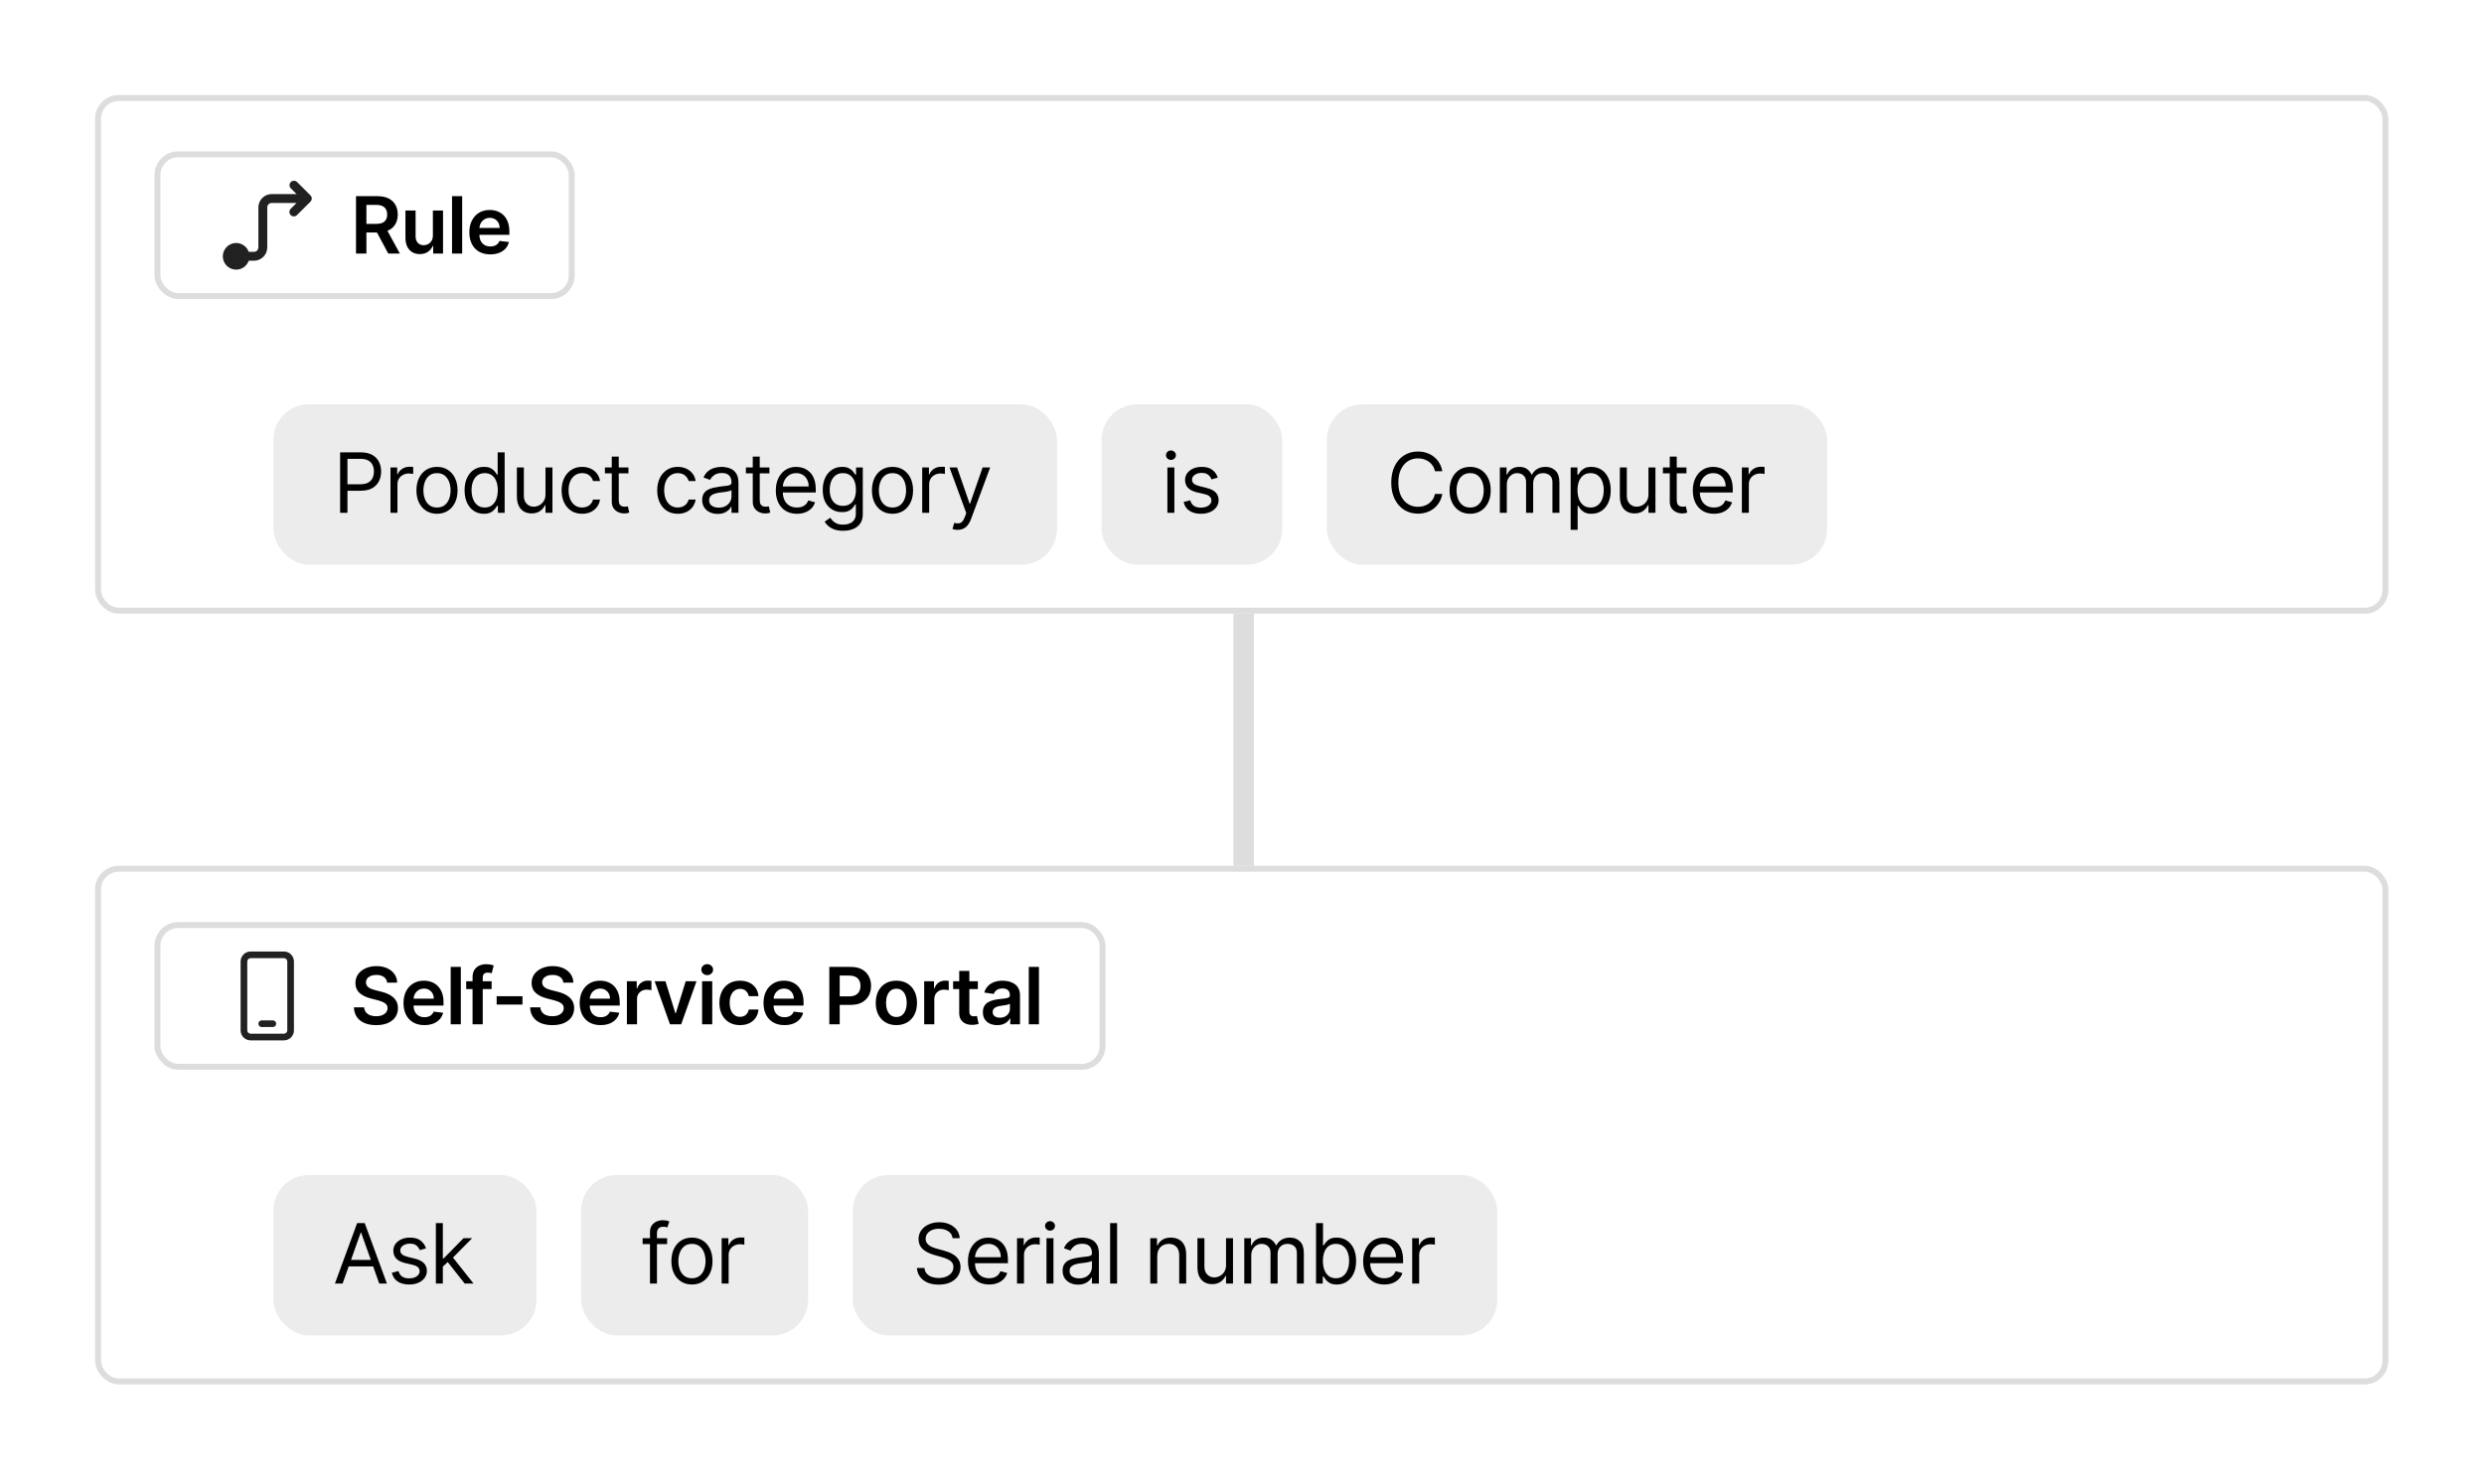 <svg width="482" height="288" viewBox="0 0 482 288" fill="none" xmlns="http://www.w3.org/2000/svg">
<path d="M241.321 47.794V255.216" stroke="#DDDDDD" stroke-width="3.989"/>
<g filter="url(#filter0_d_1702_16835)">
<g clip-path="url(#clip0_1702_16835)">
<rect x="18.45" y="162.283" width="445" height="100.659" rx="4.593" fill="white"/>
<rect x="30.556" y="173.79" width="183.378" height="27.506" rx="4.019" fill="white" fill-opacity="0.1"/>
<rect x="30.556" y="173.79" width="183.378" height="27.506" rx="4.019" stroke="#DDDDDD" stroke-width="1.148"/>
<path d="M55.096 178.919C55.611 178.919 56.104 179.123 56.468 179.487C56.832 179.851 57.036 180.345 57.036 180.859V194.227C57.036 194.741 56.832 195.235 56.468 195.599C56.104 195.963 55.611 196.167 55.096 196.167H48.628C48.113 196.167 47.62 195.963 47.256 195.599C46.892 195.235 46.688 194.741 46.688 194.227V180.859C46.688 180.345 46.892 179.851 47.256 179.487C47.62 179.123 48.113 178.919 48.628 178.919H55.096ZM55.096 180.213H48.628C48.456 180.213 48.292 180.281 48.171 180.402C48.049 180.523 47.981 180.688 47.981 180.859V194.227C47.981 194.584 48.271 194.873 48.628 194.873H55.096C55.267 194.873 55.432 194.805 55.553 194.684C55.675 194.563 55.743 194.398 55.743 194.227V180.859C55.743 180.688 55.675 180.523 55.553 180.402C55.432 180.281 55.267 180.213 55.096 180.213ZM52.939 192.286C53.111 192.286 53.275 192.354 53.397 192.475C53.518 192.596 53.587 192.761 53.587 192.932C53.587 193.104 53.519 193.268 53.398 193.39C53.277 193.511 53.112 193.58 52.941 193.58L50.785 193.583C50.613 193.584 50.449 193.516 50.327 193.394C50.206 193.273 50.137 193.109 50.137 192.937C50.137 192.766 50.205 192.601 50.326 192.48C50.447 192.358 50.611 192.29 50.783 192.29L52.939 192.286Z" fill="#212121"/>
<path d="M75.125 184.97C75.075 184.495 74.861 184.126 74.484 183.861C74.111 183.597 73.625 183.464 73.027 183.464C72.606 183.464 72.246 183.528 71.945 183.655C71.644 183.781 71.414 183.954 71.255 184.171C71.095 184.388 71.013 184.637 71.01 184.916C71.01 185.148 71.062 185.349 71.168 185.519C71.276 185.69 71.423 185.835 71.608 185.954C71.793 186.07 71.998 186.168 72.222 186.248C72.447 186.327 72.674 186.395 72.902 186.449L73.946 186.71C74.366 186.808 74.77 186.94 75.158 187.107C75.549 187.273 75.899 187.484 76.207 187.737C76.519 187.991 76.765 188.297 76.947 188.656C77.128 189.015 77.219 189.435 77.219 189.917C77.219 190.57 77.052 191.144 76.718 191.641C76.385 192.134 75.903 192.52 75.272 192.799C74.645 193.074 73.886 193.212 72.994 193.212C72.128 193.212 71.376 193.078 70.738 192.81C70.104 192.541 69.607 192.15 69.249 191.635C68.893 191.121 68.701 190.494 68.672 189.754H70.656C70.686 190.142 70.805 190.465 71.015 190.722C71.226 190.979 71.499 191.171 71.836 191.298C72.177 191.425 72.558 191.489 72.978 191.489C73.416 191.489 73.801 191.423 74.13 191.293C74.464 191.159 74.725 190.974 74.913 190.738C75.102 190.499 75.198 190.22 75.201 189.901C75.198 189.611 75.113 189.372 74.946 189.183C74.779 188.991 74.546 188.832 74.245 188.705C73.948 188.575 73.6 188.459 73.201 188.357L71.934 188.031C71.017 187.795 70.292 187.438 69.76 186.96C69.23 186.478 68.966 185.838 68.966 185.041C68.966 184.385 69.143 183.81 69.499 183.317C69.857 182.825 70.345 182.442 70.961 182.17C71.577 181.895 72.275 181.757 73.054 181.757C73.844 181.757 74.536 181.895 75.131 182.17C75.729 182.442 76.198 182.821 76.539 183.307C76.88 183.789 77.055 184.343 77.066 184.97H75.125ZM82.351 193.207C81.514 193.207 80.791 193.033 80.182 192.685C79.576 192.333 79.111 191.837 78.784 191.195C78.458 190.55 78.295 189.791 78.295 188.917C78.295 188.058 78.458 187.304 78.784 186.655C79.114 186.003 79.575 185.496 80.165 185.133C80.756 184.767 81.45 184.584 82.248 184.584C82.762 184.584 83.248 184.668 83.705 184.834C84.165 184.997 84.571 185.251 84.922 185.595C85.278 185.94 85.557 186.378 85.76 186.911C85.963 187.44 86.064 188.071 86.064 188.803V189.406H79.219V188.08H84.178C84.174 187.703 84.092 187.368 83.933 187.074C83.773 186.777 83.551 186.543 83.264 186.373C82.982 186.202 82.652 186.117 82.275 186.117C81.873 186.117 81.519 186.215 81.215 186.411C80.91 186.603 80.673 186.857 80.502 187.172C80.336 187.484 80.251 187.826 80.247 188.199V189.357C80.247 189.843 80.336 190.26 80.513 190.608C80.691 190.952 80.939 191.217 81.258 191.402C81.577 191.583 81.95 191.673 82.378 191.673C82.664 191.673 82.924 191.634 83.156 191.554C83.388 191.47 83.589 191.349 83.759 191.19C83.929 191.03 84.058 190.833 84.145 190.597L85.983 190.804C85.867 191.289 85.645 191.713 85.319 192.076C84.997 192.435 84.584 192.714 84.08 192.913C83.576 193.109 83 193.207 82.351 193.207ZM89.421 181.909V193.043H87.454V181.909H89.421ZM95.399 184.693V186.215H90.463V184.693H95.399ZM91.697 193.043V183.905C91.697 183.343 91.813 182.875 92.045 182.502C92.281 182.129 92.596 181.85 92.991 181.665C93.386 181.48 93.825 181.387 94.307 181.387C94.647 181.387 94.95 181.415 95.215 181.469C95.479 181.523 95.675 181.572 95.802 181.616L95.41 183.138C95.327 183.113 95.222 183.087 95.095 183.062C94.968 183.033 94.827 183.018 94.671 183.018C94.305 183.018 94.046 183.107 93.893 183.285C93.745 183.459 93.671 183.709 93.671 184.035V193.043H91.697ZM101.383 187.596V189.216H96.37V187.596H101.383ZM109.315 184.97C109.264 184.495 109.05 184.126 108.673 183.861C108.3 183.597 107.814 183.464 107.216 183.464C106.796 183.464 106.435 183.528 106.135 183.655C105.834 183.781 105.604 183.954 105.444 184.171C105.285 184.388 105.203 184.637 105.199 184.916C105.199 185.148 105.252 185.349 105.357 185.519C105.466 185.69 105.613 185.835 105.797 185.954C105.982 186.07 106.187 186.168 106.412 186.248C106.637 186.327 106.863 186.395 107.091 186.449L108.135 186.71C108.556 186.808 108.96 186.94 109.348 187.107C109.739 187.273 110.089 187.484 110.397 187.737C110.708 187.991 110.955 188.297 111.136 188.656C111.317 189.015 111.408 189.435 111.408 189.917C111.408 190.57 111.241 191.144 110.908 191.641C110.574 192.134 110.092 192.52 109.462 192.799C108.835 193.074 108.075 193.212 107.184 193.212C106.318 193.212 105.565 193.078 104.928 192.81C104.293 192.541 103.797 192.15 103.438 191.635C103.083 191.121 102.891 190.494 102.862 189.754H104.846C104.875 190.142 104.995 190.465 105.205 190.722C105.415 190.979 105.689 191.171 106.026 191.298C106.366 191.425 106.747 191.489 107.167 191.489C107.606 191.489 107.99 191.423 108.32 191.293C108.653 191.159 108.914 190.974 109.103 190.738C109.291 190.499 109.387 190.22 109.391 189.901C109.387 189.611 109.302 189.372 109.136 189.183C108.969 188.991 108.735 188.832 108.434 188.705C108.137 188.575 107.789 188.459 107.39 188.357L106.124 188.031C105.207 187.795 104.482 187.438 103.949 186.96C103.42 186.478 103.155 185.838 103.155 185.041C103.155 184.385 103.333 183.81 103.688 183.317C104.047 182.825 104.534 182.442 105.151 182.17C105.767 181.895 106.464 181.757 107.244 181.757C108.034 181.757 108.726 181.895 109.32 182.17C109.918 182.442 110.388 182.821 110.728 183.307C111.069 183.789 111.245 184.343 111.256 184.97H109.315ZM116.54 193.207C115.703 193.207 114.98 193.033 114.371 192.685C113.766 192.333 113.3 191.837 112.974 191.195C112.648 190.55 112.485 189.791 112.485 188.917C112.485 188.058 112.648 187.304 112.974 186.655C113.304 186.003 113.764 185.496 114.355 185.133C114.946 184.767 115.64 184.584 116.437 184.584C116.952 184.584 117.437 184.668 117.894 184.834C118.354 184.997 118.76 185.251 119.112 185.595C119.467 185.94 119.746 186.378 119.949 186.911C120.152 187.44 120.254 188.071 120.254 188.803V189.406H113.409V188.08H118.367C118.364 187.703 118.282 187.368 118.122 187.074C117.963 186.777 117.74 186.543 117.454 186.373C117.171 186.202 116.841 186.117 116.464 186.117C116.062 186.117 115.709 186.215 115.404 186.411C115.1 186.603 114.862 186.857 114.692 187.172C114.525 187.484 114.44 187.826 114.436 188.199V189.357C114.436 189.843 114.525 190.26 114.703 190.608C114.88 190.952 115.129 191.217 115.448 191.402C115.767 191.583 116.14 191.673 116.568 191.673C116.854 191.673 117.113 191.634 117.345 191.554C117.577 191.47 117.778 191.349 117.949 191.19C118.119 191.03 118.248 190.833 118.335 190.597L120.172 190.804C120.056 191.289 119.835 191.713 119.509 192.076C119.186 192.435 118.773 192.714 118.269 192.913C117.765 193.109 117.189 193.207 116.54 193.207ZM121.643 193.043V184.693H123.551V186.085H123.638C123.79 185.603 124.051 185.231 124.421 184.97C124.794 184.706 125.22 184.573 125.699 184.573C125.807 184.573 125.929 184.579 126.063 184.59C126.201 184.597 126.315 184.61 126.405 184.628V186.438C126.322 186.409 126.19 186.384 126.009 186.362C125.831 186.337 125.659 186.324 125.492 186.324C125.133 186.324 124.811 186.402 124.524 186.558C124.242 186.71 124.019 186.922 123.856 187.194C123.693 187.466 123.611 187.779 123.611 188.134V193.043H121.643ZM135.15 184.693L132.177 193.043H130.002L127.028 184.693H129.127L131.046 190.896H131.133L133.057 184.693H135.15ZM136.237 193.043V184.693H138.205V193.043H136.237ZM137.226 183.508C136.915 183.508 136.646 183.404 136.422 183.198C136.197 182.988 136.085 182.736 136.085 182.442C136.085 182.145 136.197 181.893 136.422 181.686C136.646 181.476 136.915 181.371 137.226 181.371C137.542 181.371 137.81 181.476 138.031 181.686C138.256 181.893 138.368 182.145 138.368 182.442C138.368 182.736 138.256 182.988 138.031 183.198C137.81 183.404 137.542 183.508 137.226 183.508ZM143.595 193.207C142.762 193.207 142.046 193.024 141.448 192.657C140.854 192.291 140.395 191.786 140.073 191.141C139.754 190.492 139.594 189.745 139.594 188.901C139.594 188.053 139.757 187.304 140.083 186.655C140.41 186.003 140.87 185.496 141.464 185.133C142.062 184.767 142.769 184.584 143.585 184.584C144.262 184.584 144.862 184.709 145.384 184.959C145.91 185.206 146.328 185.555 146.64 186.009C146.952 186.458 147.129 186.984 147.173 187.585H145.292C145.216 187.183 145.034 186.848 144.748 186.579C144.465 186.308 144.087 186.172 143.612 186.172C143.209 186.172 142.856 186.28 142.552 186.498C142.247 186.712 142.01 187.02 141.839 187.422C141.673 187.824 141.589 188.306 141.589 188.868C141.589 189.437 141.673 189.926 141.839 190.336C142.006 190.742 142.24 191.055 142.541 191.277C142.845 191.494 143.202 191.603 143.612 191.603C143.902 191.603 144.161 191.548 144.389 191.44C144.621 191.327 144.815 191.166 144.971 190.956C145.127 190.746 145.234 190.49 145.292 190.189H147.173C147.126 190.78 146.952 191.304 146.651 191.76C146.35 192.213 145.94 192.569 145.422 192.826C144.904 193.08 144.295 193.207 143.595 193.207ZM152.21 193.207C151.373 193.207 150.65 193.033 150.041 192.685C149.436 192.333 148.97 191.837 148.644 191.195C148.317 190.55 148.154 189.791 148.154 188.917C148.154 188.058 148.317 187.304 148.644 186.655C148.973 186.003 149.434 185.496 150.025 185.133C150.615 184.767 151.309 184.584 152.107 184.584C152.621 184.584 153.107 184.668 153.564 184.834C154.024 184.997 154.43 185.251 154.782 185.595C155.137 185.94 155.416 186.378 155.619 186.911C155.822 187.44 155.923 188.071 155.923 188.803V189.406H149.079V188.08H154.037C154.033 187.703 153.952 187.368 153.792 187.074C153.633 186.777 153.41 186.543 153.123 186.373C152.841 186.202 152.511 186.117 152.134 186.117C151.732 186.117 151.378 186.215 151.074 186.411C150.769 186.603 150.532 186.857 150.362 187.172C150.195 187.484 150.11 187.826 150.106 188.199V189.357C150.106 189.843 150.195 190.26 150.373 190.608C150.55 190.952 150.798 191.217 151.117 191.402C151.436 191.583 151.81 191.673 152.237 191.673C152.524 191.673 152.783 191.634 153.015 191.554C153.247 191.47 153.448 191.349 153.618 191.19C153.788 191.03 153.917 190.833 154.004 190.597L155.842 190.804C155.726 191.289 155.505 191.713 155.178 192.076C154.856 192.435 154.443 192.714 153.939 192.913C153.435 193.109 152.859 193.207 152.21 193.207ZM160.921 193.043V181.909H165.097C165.952 181.909 166.67 182.069 167.25 182.388C167.833 182.707 168.274 183.145 168.571 183.703C168.872 184.258 169.022 184.889 169.022 185.595C169.022 186.309 168.872 186.944 168.571 187.498C168.27 188.053 167.826 188.489 167.239 188.808C166.652 189.124 165.929 189.281 165.07 189.281H162.302V187.623H164.798C165.298 187.623 165.707 187.536 166.026 187.362C166.345 187.188 166.581 186.949 166.733 186.645C166.889 186.34 166.967 185.99 166.967 185.595C166.967 185.2 166.889 184.852 166.733 184.552C166.581 184.251 166.344 184.017 166.021 183.85C165.702 183.68 165.291 183.595 164.787 183.595H162.938V193.043H160.921ZM173.934 193.207C173.119 193.207 172.412 193.027 171.814 192.668C171.216 192.31 170.752 191.808 170.422 191.162C170.096 190.517 169.933 189.763 169.933 188.901C169.933 188.038 170.096 187.283 170.422 186.634C170.752 185.985 171.216 185.481 171.814 185.122C172.412 184.764 173.119 184.584 173.934 184.584C174.75 184.584 175.456 184.764 176.054 185.122C176.653 185.481 177.115 185.985 177.441 186.634C177.771 187.283 177.936 188.038 177.936 188.901C177.936 189.763 177.771 190.517 177.441 191.162C177.115 191.808 176.653 192.31 176.054 192.668C175.456 193.027 174.75 193.207 173.934 193.207ZM173.945 191.63C174.387 191.63 174.757 191.509 175.054 191.266C175.351 191.019 175.572 190.689 175.717 190.276C175.866 189.863 175.94 189.403 175.94 188.895C175.94 188.384 175.866 187.922 175.717 187.509C175.572 187.092 175.351 186.761 175.054 186.514C174.757 186.268 174.387 186.144 173.945 186.144C173.492 186.144 173.115 186.268 172.814 186.514C172.517 186.761 172.294 187.092 172.146 187.509C172.001 187.922 171.928 188.384 171.928 188.895C171.928 189.403 172.001 189.863 172.146 190.276C172.294 190.689 172.517 191.019 172.814 191.266C173.115 191.509 173.492 191.63 173.945 191.63ZM179.33 193.043V184.693H181.239V186.085H181.326C181.478 185.603 181.739 185.231 182.108 184.97C182.482 184.706 182.908 184.573 183.386 184.573C183.495 184.573 183.616 184.579 183.75 184.59C183.888 184.597 184.002 184.61 184.093 184.628V186.438C184.009 186.409 183.877 186.384 183.696 186.362C183.518 186.337 183.346 186.324 183.179 186.324C182.821 186.324 182.498 186.402 182.212 186.558C181.929 186.71 181.706 186.922 181.543 187.194C181.38 187.466 181.298 187.779 181.298 188.134V193.043H179.33ZM189.743 184.693V186.215H184.943V184.693H189.743ZM186.128 182.692H188.096V190.532C188.096 190.796 188.136 190.999 188.215 191.141C188.299 191.278 188.407 191.373 188.542 191.423C188.676 191.474 188.824 191.499 188.987 191.499C189.111 191.499 189.223 191.49 189.324 191.472C189.43 191.454 189.509 191.438 189.564 191.423L189.895 192.962C189.79 192.998 189.64 193.038 189.444 193.082C189.252 193.125 189.016 193.15 188.737 193.158C188.244 193.172 187.8 193.098 187.405 192.935C187.01 192.768 186.697 192.511 186.465 192.163C186.236 191.815 186.124 191.38 186.128 190.858V182.692ZM193.516 193.212C192.987 193.212 192.511 193.118 192.087 192.929C191.666 192.737 191.333 192.454 191.086 192.081C190.843 191.708 190.722 191.248 190.722 190.7C190.722 190.229 190.809 189.84 190.983 189.531C191.157 189.223 191.394 188.977 191.695 188.792C191.996 188.607 192.335 188.468 192.712 188.373C193.092 188.276 193.486 188.205 193.892 188.161C194.381 188.111 194.778 188.065 195.082 188.026C195.387 187.982 195.608 187.917 195.745 187.83C195.887 187.739 195.957 187.6 195.957 187.411V187.379C195.957 186.969 195.836 186.652 195.593 186.427C195.35 186.202 195.001 186.09 194.544 186.09C194.062 186.09 193.679 186.195 193.397 186.405C193.118 186.616 192.929 186.864 192.831 187.15L190.994 186.889C191.139 186.382 191.378 185.958 191.711 185.617C192.045 185.273 192.453 185.015 192.935 184.845C193.417 184.671 193.949 184.584 194.533 184.584C194.935 184.584 195.336 184.631 195.734 184.726C196.133 184.82 196.497 184.976 196.827 185.193C197.157 185.407 197.422 185.699 197.621 186.068C197.824 186.438 197.925 186.9 197.925 187.455V193.043H196.034V191.896H195.968C195.849 192.128 195.68 192.346 195.463 192.549C195.249 192.748 194.979 192.909 194.653 193.033C194.33 193.152 193.951 193.212 193.516 193.212ZM194.027 191.766C194.422 191.766 194.765 191.688 195.055 191.532C195.345 191.373 195.568 191.162 195.724 190.901C195.883 190.64 195.963 190.356 195.963 190.048V189.064C195.901 189.115 195.796 189.162 195.648 189.205C195.503 189.249 195.339 189.287 195.158 189.319C194.977 189.352 194.798 189.381 194.62 189.406C194.442 189.432 194.288 189.454 194.158 189.472C193.864 189.512 193.602 189.577 193.37 189.667C193.138 189.758 192.955 189.885 192.821 190.048C192.686 190.207 192.619 190.414 192.619 190.668C192.619 191.03 192.752 191.304 193.016 191.489C193.281 191.673 193.618 191.766 194.027 191.766ZM201.597 181.909V193.043H199.629V181.909H201.597Z" fill="black"/>
<rect x="53.044" y="222.305" width="51.063" height="31.135" rx="6.919" fill="#ECECEC"/>
<path d="M66.479 243.373H64.989L69.3 231.632H70.767L75.078 243.373H73.588L70.079 233.489H69.988L66.479 243.373ZM67.029 238.786H73.037V240.047H67.029V238.786ZM82.671 236.539L81.455 236.883C81.379 236.68 81.266 236.483 81.117 236.292C80.972 236.097 80.773 235.937 80.521 235.811C80.269 235.685 79.946 235.622 79.552 235.622C79.013 235.622 78.564 235.746 78.205 235.994C77.849 236.239 77.671 236.55 77.671 236.929C77.671 237.265 77.794 237.531 78.038 237.726C78.283 237.921 78.665 238.083 79.185 238.213L80.492 238.534C81.279 238.725 81.866 239.017 82.252 239.411C82.638 239.801 82.831 240.304 82.831 240.919C82.831 241.423 82.686 241.874 82.395 242.272C82.109 242.669 81.707 242.983 81.192 243.212C80.675 243.441 80.076 243.556 79.391 243.556C78.493 243.556 77.75 243.361 77.161 242.971C76.573 242.581 76.2 242.012 76.043 241.263L77.328 240.942C77.45 241.416 77.681 241.771 78.021 242.008C78.365 242.245 78.814 242.364 79.368 242.364C79.999 242.364 80.5 242.23 80.871 241.962C81.245 241.691 81.432 241.366 81.432 240.988C81.432 240.682 81.325 240.426 81.111 240.219C80.897 240.009 80.569 239.853 80.125 239.749L78.658 239.405C77.851 239.214 77.259 238.918 76.88 238.517C76.506 238.112 76.319 237.605 76.319 236.998C76.319 236.501 76.458 236.061 76.737 235.679C77.02 235.297 77.404 234.997 77.889 234.779C78.379 234.561 78.933 234.452 79.552 234.452C80.423 234.452 81.107 234.643 81.604 235.025C82.105 235.408 82.46 235.912 82.671 236.539ZM85.838 240.162L85.816 238.488H86.091L89.943 234.567H91.617L87.512 238.717H87.398L85.838 240.162ZM84.577 243.373V231.632H85.93V243.373H84.577ZM90.172 243.373L86.733 239.016L87.696 238.075L91.892 243.373H90.172Z" fill="black"/>
<rect x="112.756" y="222.305" width="44.063" height="31.135" rx="6.919" fill="#ECECEC"/>
<path d="M129.447 234.566V235.713H124.7V234.566H129.447ZM126.122 243.372V233.351C126.122 232.846 126.24 232.426 126.477 232.09C126.714 231.753 127.022 231.501 127.4 231.333C127.778 231.165 128.178 231.081 128.598 231.081C128.931 231.081 129.202 231.107 129.412 231.161C129.623 231.214 129.779 231.264 129.882 231.31L129.493 232.479C129.424 232.457 129.328 232.428 129.206 232.394C129.087 232.359 128.931 232.342 128.736 232.342C128.289 232.342 127.966 232.455 127.767 232.68C127.572 232.906 127.475 233.236 127.475 233.672V243.372H126.122ZM134.267 243.556C133.472 243.556 132.775 243.366 132.175 242.988C131.578 242.61 131.112 242.08 130.776 241.4C130.443 240.72 130.277 239.925 130.277 239.015C130.277 238.098 130.443 237.297 130.776 236.613C131.112 235.929 131.578 235.398 132.175 235.019C132.775 234.641 133.472 234.452 134.267 234.452C135.062 234.452 135.758 234.641 136.354 235.019C136.954 235.398 137.42 235.929 137.753 236.613C138.089 237.297 138.257 238.098 138.257 239.015C138.257 239.925 138.089 240.72 137.753 241.4C137.42 242.08 136.954 242.61 136.354 242.988C135.758 243.366 135.062 243.556 134.267 243.556ZM134.267 242.34C134.871 242.34 135.368 242.185 135.758 241.876C136.147 241.566 136.436 241.159 136.623 240.655C136.811 240.15 136.904 239.604 136.904 239.015C136.904 238.426 136.811 237.878 136.623 237.37C136.436 236.861 136.147 236.451 135.758 236.137C135.368 235.824 134.871 235.667 134.267 235.667C133.663 235.667 133.166 235.824 132.777 236.137C132.387 236.451 132.098 236.861 131.911 237.37C131.724 237.878 131.63 238.426 131.63 239.015C131.63 239.604 131.724 240.15 131.911 240.655C132.098 241.159 132.387 241.566 132.777 241.876C133.166 242.185 133.663 242.34 134.267 242.34ZM140.032 243.372V234.566H141.339V235.896H141.431C141.591 235.461 141.882 235.107 142.302 234.836C142.723 234.564 143.196 234.429 143.724 234.429C143.823 234.429 143.947 234.431 144.097 234.434C144.246 234.438 144.358 234.444 144.435 234.452V235.828C144.389 235.816 144.284 235.799 144.119 235.776C143.959 235.749 143.789 235.736 143.609 235.736C143.181 235.736 142.799 235.826 142.463 236.005C142.13 236.181 141.866 236.426 141.672 236.739C141.48 237.049 141.385 237.402 141.385 237.8V243.372H140.032Z" fill="black"/>
<rect x="165.467" y="222.305" width="125.063" height="31.135" rx="6.919" fill="#ECECEC"/>
<path d="M184.841 234.566C184.772 233.985 184.493 233.534 184.004 233.213C183.515 232.892 182.915 232.732 182.204 232.732C181.684 232.732 181.229 232.816 180.84 232.984C180.454 233.152 180.152 233.383 179.934 233.678C179.72 233.972 179.613 234.306 179.613 234.681C179.613 234.994 179.687 235.264 179.836 235.489C179.989 235.711 180.184 235.896 180.421 236.045C180.658 236.191 180.906 236.311 181.166 236.407C181.426 236.498 181.665 236.573 181.883 236.63L183.075 236.951C183.381 237.031 183.721 237.142 184.096 237.284C184.474 237.425 184.835 237.618 185.179 237.863C185.527 238.104 185.814 238.413 186.039 238.791C186.265 239.17 186.378 239.634 186.378 240.185C186.378 240.819 186.211 241.392 185.879 241.904C185.55 242.417 185.069 242.824 184.434 243.126C183.804 243.427 183.037 243.578 182.135 243.578C181.294 243.578 180.566 243.443 179.951 243.171C179.339 242.9 178.858 242.522 178.506 242.036C178.158 241.551 177.962 240.987 177.916 240.345H179.383C179.422 240.788 179.571 241.155 179.831 241.446C180.094 241.732 180.427 241.946 180.828 242.088C181.233 242.225 181.669 242.294 182.135 242.294C182.678 242.294 183.165 242.206 183.597 242.031C184.029 241.851 184.371 241.603 184.623 241.285C184.876 240.964 185.002 240.59 185.002 240.162C185.002 239.772 184.893 239.455 184.675 239.21C184.457 238.965 184.17 238.767 183.815 238.614C183.46 238.461 183.075 238.327 182.663 238.212L181.218 237.8C180.301 237.536 179.575 237.159 179.039 236.67C178.504 236.181 178.237 235.541 178.237 234.75C178.237 234.092 178.415 233.519 178.77 233.03C179.129 232.537 179.611 232.155 180.215 231.883C180.822 231.608 181.501 231.471 182.25 231.471C183.007 231.471 183.679 231.606 184.268 231.878C184.856 232.145 185.323 232.512 185.667 232.978C186.015 233.445 186.198 233.974 186.217 234.566H184.841ZM191.933 243.556C191.085 243.556 190.353 243.368 189.737 242.994C189.126 242.615 188.654 242.088 188.321 241.411C187.993 240.731 187.828 239.94 187.828 239.038C187.828 238.136 187.993 237.341 188.321 236.653C188.654 235.961 189.116 235.422 189.709 235.036C190.305 234.647 191.001 234.452 191.796 234.452C192.254 234.452 192.707 234.528 193.154 234.681C193.601 234.834 194.009 235.082 194.375 235.426C194.742 235.766 195.035 236.217 195.253 236.779C195.47 237.341 195.579 238.033 195.579 238.855V239.428H188.792V238.258H194.203C194.203 237.761 194.104 237.318 193.905 236.928C193.71 236.538 193.431 236.231 193.068 236.005C192.709 235.78 192.285 235.667 191.796 235.667C191.257 235.667 190.79 235.801 190.397 236.068C190.007 236.332 189.707 236.676 189.497 237.1C189.286 237.524 189.181 237.979 189.181 238.465V239.244C189.181 239.909 189.296 240.473 189.525 240.936C189.758 241.394 190.081 241.744 190.494 241.985C190.907 242.222 191.387 242.34 191.933 242.34C192.289 242.34 192.61 242.29 192.896 242.191C193.187 242.088 193.437 241.935 193.647 241.732C193.858 241.526 194.02 241.27 194.135 240.964L195.442 241.331C195.304 241.774 195.073 242.164 194.748 242.501C194.423 242.833 194.022 243.093 193.544 243.28C193.066 243.464 192.529 243.556 191.933 243.556ZM197.347 243.372V234.566H198.654V235.896H198.746C198.906 235.461 199.197 235.107 199.617 234.836C200.038 234.564 200.511 234.429 201.039 234.429C201.138 234.429 201.262 234.431 201.412 234.434C201.561 234.438 201.673 234.444 201.75 234.452V235.828C201.704 235.816 201.599 235.799 201.434 235.776C201.274 235.749 201.104 235.736 200.924 235.736C200.496 235.736 200.114 235.826 199.778 236.005C199.445 236.181 199.181 236.426 198.986 236.739C198.795 237.049 198.7 237.402 198.7 237.8V243.372H197.347ZM203.063 243.372V234.566H204.416V243.372H203.063ZM203.751 233.099C203.487 233.099 203.26 233.009 203.069 232.829C202.881 232.65 202.788 232.434 202.788 232.181C202.788 231.929 202.881 231.713 203.069 231.534C203.26 231.354 203.487 231.264 203.751 231.264C204.015 231.264 204.24 231.354 204.427 231.534C204.618 231.713 204.714 231.929 204.714 232.181C204.714 232.434 204.618 232.65 204.427 232.829C204.24 233.009 204.015 233.099 203.751 233.099ZM209.195 243.578C208.637 243.578 208.13 243.473 207.675 243.263C207.221 243.049 206.859 242.741 206.592 242.34C206.324 241.935 206.191 241.446 206.191 240.873C206.191 240.368 206.29 239.959 206.489 239.646C206.687 239.328 206.953 239.08 207.286 238.9C207.618 238.721 207.985 238.587 208.386 238.499C208.791 238.407 209.198 238.335 209.607 238.281C210.143 238.212 210.576 238.161 210.909 238.126C211.245 238.088 211.49 238.025 211.643 237.937C211.799 237.849 211.878 237.696 211.878 237.479V237.433C211.878 236.867 211.723 236.428 211.413 236.114C211.108 235.801 210.643 235.644 210.02 235.644C209.374 235.644 208.868 235.785 208.501 236.068C208.134 236.351 207.876 236.653 207.727 236.974L206.443 236.515C206.672 235.98 206.978 235.564 207.36 235.266C207.746 234.964 208.167 234.754 208.621 234.635C209.08 234.513 209.531 234.452 209.974 234.452C210.257 234.452 210.582 234.486 210.949 234.555C211.32 234.62 211.677 234.755 212.021 234.962C212.369 235.168 212.657 235.48 212.887 235.896C213.116 236.313 213.231 236.871 213.231 237.57V243.372H211.878V242.18H211.809C211.717 242.371 211.564 242.575 211.35 242.793C211.136 243.011 210.851 243.196 210.496 243.349C210.141 243.502 209.707 243.578 209.195 243.578ZM209.401 242.363C209.936 242.363 210.387 242.258 210.754 242.048C211.125 241.838 211.404 241.566 211.591 241.234C211.782 240.901 211.878 240.551 211.878 240.185V238.946C211.82 239.015 211.694 239.078 211.499 239.135C211.308 239.189 211.087 239.237 210.834 239.279C210.586 239.317 210.343 239.351 210.106 239.382C209.873 239.409 209.684 239.432 209.539 239.451C209.187 239.497 208.858 239.571 208.553 239.674C208.251 239.774 208.006 239.925 207.819 240.127C207.635 240.326 207.544 240.597 207.544 240.941C207.544 241.411 207.717 241.767 208.065 242.008C208.417 242.245 208.862 242.363 209.401 242.363ZM216.763 231.631V243.372H215.41V231.631H216.763ZM224.553 238.075V243.372H223.2V234.566H224.507V235.942H224.622C224.828 235.495 225.141 235.136 225.562 234.864C225.982 234.589 226.525 234.452 227.19 234.452C227.786 234.452 228.308 234.574 228.755 234.819C229.202 235.059 229.55 235.426 229.798 235.919C230.047 236.408 230.171 237.028 230.171 237.777V243.372H228.818V237.868C228.818 237.177 228.639 236.638 228.279 236.252C227.92 235.862 227.427 235.667 226.8 235.667C226.368 235.667 225.982 235.761 225.642 235.948C225.306 236.135 225.04 236.408 224.845 236.768C224.65 237.127 224.553 237.563 224.553 238.075ZM237.902 239.772V234.566H239.255V243.372H237.902V241.882H237.811C237.604 242.329 237.283 242.709 236.847 243.022C236.412 243.332 235.861 243.487 235.196 243.487C234.646 243.487 234.157 243.366 233.729 243.126C233.301 242.881 232.964 242.514 232.72 242.025C232.475 241.532 232.353 240.911 232.353 240.162V234.566H233.706V240.07C233.706 240.712 233.885 241.224 234.245 241.606C234.608 241.989 235.07 242.18 235.632 242.18C235.968 242.18 236.31 242.094 236.658 241.922C237.01 241.75 237.304 241.486 237.541 241.13C237.782 240.775 237.902 240.322 237.902 239.772ZM241.443 243.372V234.566H242.75V235.942H242.865C243.048 235.472 243.344 235.107 243.753 234.847C244.162 234.583 244.653 234.452 245.227 234.452C245.807 234.452 246.291 234.583 246.677 234.847C247.067 235.107 247.371 235.472 247.588 235.942H247.68C247.906 235.487 248.244 235.126 248.695 234.859C249.146 234.587 249.687 234.452 250.317 234.452C251.105 234.452 251.749 234.698 252.249 235.191C252.75 235.68 253 236.443 253 237.479V243.372H251.647V237.479C251.647 236.829 251.47 236.365 251.114 236.086C250.759 235.807 250.34 235.667 249.859 235.667C249.24 235.667 248.76 235.854 248.42 236.229C248.08 236.6 247.91 237.07 247.91 237.639V243.372H246.534V237.341C246.534 236.84 246.371 236.437 246.046 236.131C245.721 235.822 245.303 235.667 244.791 235.667C244.439 235.667 244.11 235.761 243.805 235.948C243.503 236.135 243.258 236.395 243.071 236.728C242.887 237.056 242.796 237.437 242.796 237.868V243.372H241.443ZM255.367 243.372V231.631H256.72V235.965H256.835C256.934 235.812 257.072 235.617 257.247 235.38C257.427 235.14 257.683 234.926 258.016 234.738C258.352 234.547 258.807 234.452 259.38 234.452C260.122 234.452 260.775 234.637 261.341 235.008C261.906 235.378 262.348 235.904 262.665 236.584C262.982 237.265 263.141 238.067 263.141 238.992C263.141 239.925 262.982 240.733 262.665 241.417C262.348 242.097 261.908 242.625 261.346 242.999C260.785 243.37 260.137 243.556 259.403 243.556C258.837 243.556 258.384 243.462 258.044 243.275C257.704 243.084 257.442 242.868 257.259 242.627C257.075 242.382 256.934 242.18 256.835 242.019H256.674V243.372H255.367ZM256.697 238.969C256.697 239.634 256.794 240.221 256.989 240.729C257.184 241.234 257.469 241.629 257.844 241.916C258.218 242.199 258.677 242.34 259.22 242.34C259.785 242.34 260.257 242.191 260.636 241.893C261.018 241.591 261.304 241.186 261.495 240.678C261.69 240.165 261.788 239.596 261.788 238.969C261.788 238.35 261.692 237.792 261.501 237.295C261.314 236.794 261.029 236.399 260.647 236.108C260.269 235.814 259.793 235.667 259.22 235.667C258.669 235.667 258.207 235.807 257.832 236.086C257.458 236.361 257.175 236.747 256.984 237.244C256.793 237.737 256.697 238.312 256.697 238.969ZM268.612 243.556C267.763 243.556 267.031 243.368 266.416 242.994C265.805 242.615 265.333 242.088 265 241.411C264.671 240.731 264.507 239.94 264.507 239.038C264.507 238.136 264.671 237.341 265 236.653C265.333 235.961 265.795 235.422 266.387 235.036C266.984 234.647 267.679 234.452 268.474 234.452C268.933 234.452 269.386 234.528 269.833 234.681C270.28 234.834 270.687 235.082 271.054 235.426C271.421 235.766 271.713 236.217 271.931 236.779C272.149 237.341 272.258 238.033 272.258 238.855V239.428H265.47V238.258H270.882C270.882 237.761 270.783 237.318 270.584 236.928C270.389 236.538 270.11 236.231 269.747 236.005C269.388 235.78 268.963 235.667 268.474 235.667C267.935 235.667 267.469 235.801 267.075 236.068C266.686 236.332 266.386 236.676 266.175 237.1C265.965 237.524 265.86 237.979 265.86 238.465V239.244C265.86 239.909 265.975 240.473 266.204 240.936C266.437 241.394 266.76 241.744 267.173 241.985C267.586 242.222 268.065 242.34 268.612 242.34C268.967 242.34 269.288 242.29 269.575 242.191C269.865 242.088 270.116 241.935 270.326 241.732C270.536 241.526 270.699 241.27 270.813 240.964L272.12 241.331C271.983 241.774 271.752 242.164 271.427 242.501C271.102 242.833 270.701 243.093 270.223 243.28C269.745 243.464 269.208 243.556 268.612 243.556ZM274.026 243.372V234.566H275.333V235.896H275.424C275.585 235.461 275.875 235.107 276.296 234.836C276.716 234.564 277.19 234.429 277.718 234.429C277.817 234.429 277.941 234.431 278.09 234.434C278.239 234.438 278.352 234.444 278.428 234.452V235.828C278.383 235.816 278.277 235.799 278.113 235.776C277.953 235.749 277.783 235.736 277.603 235.736C277.175 235.736 276.793 235.826 276.456 236.005C276.124 236.181 275.86 236.426 275.665 236.739C275.474 237.049 275.379 237.402 275.379 237.8V243.372H274.026Z" fill="black"/>
</g>
<rect x="19.027" y="162.859" width="443.847" height="99.506" rx="4.016" stroke="#DDDDDD" stroke-width="1.153"/>
</g>
<g filter="url(#filter1_d_1702_16835)">
<g clip-path="url(#clip1_1702_16835)">
<rect x="18.45" y="12.685" width="445" height="100.659" rx="4.593" fill="white"/>
<rect x="30.555" y="24.192" width="80.385" height="27.506" rx="4.019" fill="white" fill-opacity="0.1"/>
<rect x="30.555" y="24.192" width="80.385" height="27.506" rx="4.019" stroke="#DDDDDD" stroke-width="1.148"/>
<path d="M57.653 29.57C57.573 29.49 57.478 29.426 57.373 29.383C57.268 29.34 57.156 29.317 57.043 29.317C56.929 29.317 56.817 29.34 56.713 29.383C56.608 29.427 56.513 29.49 56.433 29.57C56.353 29.651 56.289 29.746 56.246 29.85C56.203 29.955 56.18 30.067 56.18 30.18C56.18 30.294 56.203 30.406 56.246 30.511C56.289 30.615 56.353 30.71 56.433 30.791L57.548 31.904H52.724C52.037 31.904 51.379 32.176 50.894 32.661C50.408 33.147 50.136 33.805 50.136 34.492V42.255C50.136 42.484 50.045 42.703 49.883 42.865C49.721 43.027 49.502 43.117 49.273 43.117H48.265C48.061 42.543 47.66 42.059 47.133 41.751C46.606 41.443 45.988 41.331 45.387 41.435C44.786 41.538 44.241 41.851 43.847 42.317C43.454 42.783 43.238 43.374 43.237 43.984C43.237 44.594 43.453 45.186 43.847 45.653C44.241 46.12 44.788 46.432 45.39 46.535C45.992 46.638 46.611 46.525 47.138 46.215C47.664 45.905 48.064 45.419 48.267 44.843H49.273C49.959 44.843 50.618 44.57 51.103 44.085C51.588 43.599 51.861 42.941 51.861 42.255V34.491C51.861 34.262 51.952 34.042 52.114 33.881C52.275 33.719 52.495 33.628 52.724 33.628H57.545L56.428 34.742C56.343 34.821 56.276 34.916 56.229 35.021C56.182 35.127 56.156 35.241 56.154 35.356C56.152 35.472 56.173 35.587 56.216 35.694C56.26 35.801 56.324 35.899 56.405 35.981C56.487 36.063 56.584 36.127 56.691 36.171C56.798 36.215 56.913 36.236 57.028 36.235C57.144 36.233 57.258 36.209 57.364 36.162C57.47 36.115 57.565 36.048 57.644 35.964L60.241 33.376C60.321 33.296 60.385 33.201 60.428 33.096C60.472 32.991 60.494 32.879 60.494 32.766C60.494 32.652 60.472 32.54 60.428 32.435C60.385 32.331 60.321 32.236 60.241 32.155L57.653 29.57Z" fill="#212121"/>
<path d="M69.081 43.445V32.311H73.256C74.112 32.311 74.829 32.459 75.409 32.757C75.993 33.054 76.433 33.471 76.73 34.007C77.031 34.54 77.181 35.161 77.181 35.872C77.181 36.586 77.029 37.206 76.725 37.731C76.424 38.253 75.98 38.657 75.393 38.943C74.806 39.226 74.084 39.367 73.229 39.367H70.255V37.693H72.957C73.457 37.693 73.867 37.624 74.186 37.486C74.505 37.345 74.74 37.14 74.892 36.872C75.048 36.6 75.126 36.267 75.126 35.872C75.126 35.477 75.048 35.14 74.892 34.861C74.737 34.578 74.499 34.364 74.18 34.219C73.861 34.07 73.45 33.996 72.946 33.996H71.098V43.445H69.081ZM74.833 38.4L77.589 43.445H75.338L72.631 38.4H74.833ZM83.998 39.933V35.094H85.966V43.445H84.058V41.961H83.971C83.782 42.428 83.472 42.811 83.041 43.108C82.613 43.405 82.086 43.554 81.459 43.554C80.912 43.554 80.428 43.432 80.007 43.189C79.591 42.943 79.264 42.586 79.029 42.118C78.793 41.647 78.675 41.078 78.675 40.411V35.094H80.643V40.107C80.643 40.636 80.788 41.056 81.078 41.368C81.368 41.68 81.749 41.836 82.22 41.836C82.51 41.836 82.791 41.765 83.063 41.624C83.335 41.482 83.557 41.272 83.731 40.993C83.909 40.71 83.998 40.357 83.998 39.933ZM89.682 32.311V43.445H87.714V32.311H89.682ZM95.127 43.608C94.29 43.608 93.567 43.434 92.958 43.086C92.353 42.734 91.887 42.238 91.561 41.596C91.234 40.951 91.071 40.192 91.071 39.319C91.071 38.459 91.234 37.706 91.561 37.057C91.891 36.404 92.351 35.897 92.942 35.535C93.532 35.169 94.226 34.986 95.024 34.986C95.538 34.986 96.024 35.069 96.481 35.236C96.941 35.399 97.347 35.652 97.699 35.997C98.054 36.341 98.333 36.78 98.536 37.312C98.739 37.842 98.84 38.472 98.84 39.204V39.808H91.996V38.481H96.954C96.95 38.104 96.869 37.769 96.709 37.475C96.55 37.178 96.327 36.944 96.04 36.774C95.758 36.604 95.428 36.519 95.051 36.519C94.649 36.519 94.295 36.617 93.991 36.812C93.686 37.004 93.449 37.258 93.279 37.573C93.112 37.885 93.027 38.227 93.023 38.601V39.759C93.023 40.245 93.112 40.661 93.29 41.009C93.467 41.354 93.715 41.618 94.034 41.803C94.353 41.984 94.727 42.075 95.154 42.075C95.441 42.075 95.7 42.035 95.932 41.955C96.164 41.872 96.365 41.75 96.535 41.591C96.706 41.431 96.834 41.234 96.921 40.998L98.759 41.205C98.643 41.691 98.422 42.115 98.095 42.477C97.773 42.836 97.36 43.115 96.856 43.314C96.352 43.51 95.776 43.608 95.127 43.608Z" fill="black"/>
<rect x="53.044" y="72.706" width="152.063" height="31.135" rx="6.919" fill="#ECECEC"/>
<path d="M65.997 93.773V82.032H69.964C70.885 82.032 71.638 82.199 72.223 82.531C72.812 82.86 73.248 83.305 73.53 83.867C73.813 84.429 73.954 85.056 73.954 85.747C73.954 86.439 73.813 87.068 73.53 87.633C73.251 88.199 72.819 88.65 72.235 88.986C71.65 89.319 70.901 89.485 69.987 89.485H67.144V88.224H69.942C70.572 88.224 71.079 88.115 71.461 87.897C71.843 87.679 72.12 87.385 72.292 87.014C72.468 86.64 72.556 86.217 72.556 85.747C72.556 85.277 72.468 84.857 72.292 84.486C72.12 84.115 71.841 83.825 71.455 83.615C71.069 83.401 70.557 83.294 69.918 83.294H67.419V93.773H65.997ZM75.771 93.773V84.968H77.078V86.298H77.17C77.33 85.862 77.621 85.508 78.041 85.237C78.461 84.966 78.935 84.83 79.463 84.83C79.562 84.83 79.686 84.832 79.835 84.836C79.984 84.84 80.097 84.845 80.174 84.853V86.229C80.128 86.217 80.023 86.2 79.858 86.177C79.698 86.15 79.528 86.137 79.348 86.137C78.92 86.137 78.538 86.227 78.201 86.407C77.869 86.582 77.605 86.827 77.41 87.14C77.219 87.45 77.124 87.803 77.124 88.201V93.773H75.771ZM84.796 93.957C84.001 93.957 83.304 93.768 82.704 93.389C82.108 93.011 81.641 92.482 81.305 91.801C80.972 91.121 80.806 90.326 80.806 89.416C80.806 88.499 80.972 87.698 81.305 87.014C81.641 86.33 82.108 85.799 82.704 85.421C83.304 85.042 84.001 84.853 84.796 84.853C85.591 84.853 86.287 85.042 86.883 85.421C87.483 85.799 87.949 86.33 88.282 87.014C88.618 87.698 88.786 88.499 88.786 89.416C88.786 90.326 88.618 91.121 88.282 91.801C87.949 92.482 87.483 93.011 86.883 93.389C86.287 93.768 85.591 93.957 84.796 93.957ZM84.796 92.742C85.4 92.742 85.897 92.587 86.287 92.277C86.677 91.968 86.965 91.561 87.152 91.056C87.34 90.552 87.433 90.005 87.433 89.416C87.433 88.828 87.34 88.279 87.152 87.771C86.965 87.263 86.677 86.852 86.287 86.538C85.897 86.225 85.4 86.068 84.796 86.068C84.192 86.068 83.695 86.225 83.306 86.538C82.916 86.852 82.627 87.263 82.44 87.771C82.253 88.279 82.159 88.828 82.159 89.416C82.159 90.005 82.253 90.552 82.44 91.056C82.627 91.561 82.916 91.968 83.306 92.277C83.695 92.587 84.192 92.742 84.796 92.742ZM93.886 93.957C93.152 93.957 92.504 93.772 91.943 93.401C91.381 93.026 90.941 92.499 90.624 91.819C90.307 91.134 90.148 90.326 90.148 89.394C90.148 88.469 90.307 87.666 90.624 86.986C90.941 86.305 91.383 85.78 91.948 85.409C92.514 85.038 93.168 84.853 93.909 84.853C94.482 84.853 94.935 84.948 95.268 85.14C95.604 85.327 95.86 85.541 96.036 85.782C96.216 86.019 96.355 86.214 96.454 86.367H96.569V82.032H97.922V93.773H96.615V92.421H96.454C96.355 92.581 96.214 92.784 96.03 93.028C95.847 93.269 95.585 93.485 95.245 93.676C94.905 93.863 94.452 93.957 93.886 93.957ZM94.07 92.742C94.612 92.742 95.071 92.6 95.445 92.317C95.82 92.031 96.105 91.635 96.3 91.131C96.495 90.622 96.592 90.036 96.592 89.371C96.592 88.713 96.496 88.138 96.305 87.645C96.114 87.148 95.832 86.762 95.457 86.487C95.082 86.208 94.62 86.068 94.07 86.068C93.496 86.068 93.019 86.216 92.636 86.51C92.258 86.8 91.973 87.196 91.782 87.697C91.595 88.193 91.501 88.751 91.501 89.371C91.501 89.997 91.597 90.567 91.788 91.079C91.983 91.587 92.269 91.992 92.648 92.294C93.03 92.593 93.504 92.742 94.07 92.742ZM105.847 90.173V84.968H107.2V93.773H105.847V92.283H105.755C105.549 92.73 105.228 93.11 104.792 93.424C104.356 93.733 103.806 93.888 103.141 93.888C102.591 93.888 102.101 93.768 101.673 93.527C101.245 93.282 100.909 92.915 100.664 92.426C100.42 91.933 100.297 91.312 100.297 90.563V84.968H101.65V90.471C101.65 91.113 101.83 91.626 102.189 92.008C102.552 92.39 103.015 92.581 103.577 92.581C103.913 92.581 104.255 92.495 104.603 92.323C104.954 92.151 105.249 91.887 105.486 91.532C105.726 91.176 105.847 90.724 105.847 90.173ZM112.965 93.957C112.139 93.957 111.428 93.762 110.832 93.372C110.236 92.982 109.777 92.445 109.456 91.761C109.135 91.077 108.974 90.296 108.974 89.416C108.974 88.522 109.139 87.733 109.468 87.049C109.8 86.361 110.262 85.824 110.855 85.438C111.451 85.048 112.147 84.853 112.942 84.853C113.561 84.853 114.119 84.968 114.616 85.197C115.113 85.426 115.52 85.747 115.837 86.16C116.154 86.573 116.351 87.054 116.427 87.605H115.074C114.971 87.204 114.742 86.848 114.386 86.538C114.035 86.225 113.561 86.068 112.965 86.068C112.437 86.068 111.975 86.206 111.577 86.481C111.184 86.752 110.876 87.137 110.654 87.633C110.436 88.126 110.327 88.706 110.327 89.371C110.327 90.051 110.434 90.643 110.648 91.148C110.866 91.652 111.172 92.044 111.566 92.323C111.963 92.602 112.43 92.742 112.965 92.742C113.316 92.742 113.635 92.68 113.922 92.558C114.209 92.436 114.451 92.26 114.65 92.031C114.849 91.801 114.99 91.526 115.074 91.205H116.427C116.351 91.725 116.162 92.193 115.86 92.61C115.562 93.022 115.166 93.351 114.673 93.596C114.184 93.837 113.614 93.957 112.965 93.957ZM121.944 84.968V86.114H117.381V84.968H121.944ZM118.711 82.858H120.064V91.251C120.064 91.633 120.119 91.92 120.23 92.111C120.345 92.298 120.49 92.424 120.666 92.489C120.845 92.55 121.035 92.581 121.233 92.581C121.382 92.581 121.505 92.573 121.6 92.558C121.696 92.539 121.772 92.524 121.83 92.512L122.105 93.728C122.013 93.762 121.885 93.796 121.721 93.831C121.556 93.869 121.348 93.888 121.096 93.888C120.713 93.888 120.339 93.806 119.972 93.642C119.609 93.477 119.307 93.227 119.066 92.891C118.829 92.554 118.711 92.13 118.711 91.618V82.858ZM131.516 93.957C130.69 93.957 129.98 93.762 129.383 93.372C128.787 92.982 128.329 92.445 128.007 91.761C127.686 91.077 127.526 90.296 127.526 89.416C127.526 88.522 127.69 87.733 128.019 87.049C128.351 86.361 128.814 85.824 129.406 85.438C130.003 85.048 130.698 84.853 131.493 84.853C132.112 84.853 132.67 84.968 133.167 85.197C133.664 85.426 134.071 85.747 134.388 86.16C134.705 86.573 134.902 87.054 134.979 87.605H133.626C133.523 87.204 133.293 86.848 132.938 86.538C132.586 86.225 132.112 86.068 131.516 86.068C130.989 86.068 130.526 86.206 130.129 86.481C129.735 86.752 129.427 87.137 129.206 87.633C128.988 88.126 128.879 88.706 128.879 89.371C128.879 90.051 128.986 90.643 129.2 91.148C129.418 91.652 129.724 92.044 130.117 92.323C130.515 92.602 130.981 92.742 131.516 92.742C131.868 92.742 132.187 92.68 132.473 92.558C132.76 92.436 133.003 92.26 133.201 92.031C133.4 91.801 133.542 91.526 133.626 91.205H134.979C134.902 91.725 134.713 92.193 134.411 92.61C134.113 93.022 133.717 93.351 133.224 93.596C132.735 93.837 132.166 93.957 131.516 93.957ZM139.257 93.98C138.699 93.98 138.193 93.875 137.738 93.665C137.283 93.451 136.922 93.143 136.655 92.742C136.387 92.336 136.253 91.847 136.253 91.274C136.253 90.769 136.353 90.36 136.551 90.047C136.75 89.73 137.016 89.481 137.348 89.302C137.681 89.122 138.048 88.988 138.449 88.9C138.854 88.809 139.261 88.736 139.67 88.683C140.205 88.614 140.639 88.562 140.971 88.528C141.308 88.49 141.552 88.427 141.705 88.339C141.862 88.251 141.94 88.098 141.94 87.88V87.834C141.94 87.269 141.785 86.829 141.476 86.516C141.17 86.202 140.706 86.045 140.083 86.045C139.437 86.045 138.93 86.187 138.564 86.47C138.197 86.752 137.939 87.054 137.79 87.376L136.505 86.917C136.735 86.382 137.041 85.965 137.423 85.667C137.809 85.365 138.229 85.155 138.684 85.036C139.143 84.914 139.594 84.853 140.037 84.853C140.32 84.853 140.645 84.887 141.012 84.956C141.382 85.021 141.74 85.157 142.084 85.363C142.431 85.57 142.72 85.881 142.949 86.298C143.179 86.714 143.293 87.272 143.293 87.972V93.773H141.94V92.581H141.871C141.78 92.772 141.627 92.977 141.413 93.194C141.199 93.412 140.914 93.598 140.559 93.751C140.203 93.903 139.769 93.98 139.257 93.98ZM139.464 92.764C139.999 92.764 140.45 92.659 140.817 92.449C141.187 92.239 141.466 91.968 141.654 91.635C141.845 91.302 141.94 90.953 141.94 90.586V89.348C141.883 89.416 141.757 89.48 141.562 89.537C141.371 89.59 141.149 89.638 140.897 89.68C140.648 89.718 140.406 89.753 140.169 89.783C139.936 89.81 139.746 89.833 139.601 89.852C139.25 89.898 138.921 89.972 138.615 90.076C138.313 90.175 138.069 90.326 137.881 90.529C137.698 90.727 137.606 90.999 137.606 91.343C137.606 91.813 137.78 92.168 138.128 92.409C138.479 92.646 138.925 92.764 139.464 92.764ZM149.302 84.968V86.114H144.738V84.968H149.302ZM146.068 82.858H147.421V91.251C147.421 91.633 147.477 91.92 147.588 92.111C147.702 92.298 147.847 92.424 148.023 92.489C148.203 92.55 148.392 92.581 148.591 92.581C148.74 92.581 148.862 92.573 148.958 92.558C149.053 92.539 149.13 92.524 149.187 92.512L149.462 93.728C149.371 93.762 149.242 93.796 149.078 93.831C148.914 93.869 148.705 93.888 148.453 93.888C148.071 93.888 147.696 93.806 147.33 93.642C146.967 93.477 146.665 93.227 146.424 92.891C146.187 92.554 146.068 92.13 146.068 91.618V82.858ZM154.644 93.957C153.795 93.957 153.063 93.77 152.448 93.395C151.837 93.017 151.364 92.489 151.032 91.813C150.703 91.132 150.539 90.341 150.539 89.439C150.539 88.537 150.703 87.742 151.032 87.054C151.364 86.363 151.827 85.824 152.419 85.438C153.016 85.048 153.711 84.853 154.506 84.853C154.965 84.853 155.418 84.929 155.865 85.082C156.312 85.235 156.719 85.484 157.086 85.828C157.453 86.168 157.745 86.619 157.963 87.181C158.181 87.742 158.29 88.434 158.29 89.256V89.829H151.502V88.66H156.914C156.914 88.163 156.815 87.719 156.616 87.33C156.421 86.94 156.142 86.632 155.779 86.407C155.42 86.181 154.995 86.068 154.506 86.068C153.967 86.068 153.501 86.202 153.107 86.47C152.717 86.733 152.417 87.077 152.207 87.502C151.997 87.926 151.892 88.381 151.892 88.866V89.646C151.892 90.311 152.007 90.874 152.236 91.337C152.469 91.796 152.792 92.145 153.205 92.386C153.618 92.623 154.097 92.742 154.644 92.742C154.999 92.742 155.32 92.692 155.607 92.593C155.897 92.489 156.148 92.336 156.358 92.134C156.568 91.927 156.731 91.671 156.845 91.366L158.152 91.733C158.015 92.176 157.783 92.566 157.459 92.902C157.134 93.234 156.732 93.494 156.255 93.682C155.777 93.865 155.24 93.957 154.644 93.957ZM163.612 97.259C162.958 97.259 162.396 97.175 161.926 97.007C161.456 96.843 161.064 96.625 160.751 96.353C160.442 96.086 160.195 95.799 160.012 95.493L161.089 94.737C161.212 94.897 161.366 95.081 161.554 95.287C161.741 95.497 161.997 95.679 162.322 95.832C162.651 95.988 163.081 96.067 163.612 96.067C164.323 96.067 164.909 95.895 165.372 95.551C165.834 95.207 166.066 94.668 166.066 93.934V92.145H165.951C165.851 92.306 165.71 92.504 165.527 92.742C165.347 92.975 165.087 93.183 164.747 93.366C164.411 93.546 163.956 93.636 163.383 93.636C162.672 93.636 162.033 93.468 161.468 93.131C160.906 92.795 160.461 92.306 160.132 91.664C159.807 91.022 159.645 90.242 159.645 89.325C159.645 88.423 159.803 87.637 160.12 86.968C160.438 86.296 160.879 85.776 161.445 85.409C162.01 85.038 162.664 84.853 163.405 84.853C163.979 84.853 164.434 84.948 164.77 85.14C165.11 85.327 165.37 85.541 165.55 85.782C165.733 86.019 165.874 86.214 165.974 86.367H166.111V84.968H167.418V94.026C167.418 94.782 167.247 95.398 166.903 95.872C166.562 96.349 166.104 96.699 165.527 96.921C164.953 97.146 164.315 97.259 163.612 97.259ZM163.566 92.421C164.109 92.421 164.567 92.296 164.942 92.048C165.316 91.799 165.601 91.442 165.796 90.976C165.991 90.51 166.088 89.951 166.088 89.302C166.088 88.667 165.993 88.107 165.802 87.622C165.611 87.137 165.328 86.756 164.953 86.481C164.579 86.206 164.116 86.068 163.566 86.068C162.993 86.068 162.515 86.214 162.133 86.504C161.754 86.794 161.47 87.184 161.279 87.674C161.091 88.163 160.998 88.706 160.998 89.302C160.998 89.913 161.093 90.454 161.284 90.924C161.479 91.39 161.766 91.757 162.144 92.025C162.526 92.289 163 92.421 163.566 92.421ZM173.182 93.957C172.387 93.957 171.689 93.768 171.089 93.389C170.493 93.011 170.027 92.482 169.691 91.801C169.358 91.121 169.192 90.326 169.192 89.416C169.192 88.499 169.358 87.698 169.691 87.014C170.027 86.33 170.493 85.799 171.089 85.421C171.689 85.042 172.387 84.853 173.182 84.853C173.977 84.853 174.672 85.042 175.269 85.421C175.869 85.799 176.335 86.33 176.668 87.014C177.004 87.698 177.172 88.499 177.172 89.416C177.172 90.326 177.004 91.121 176.668 91.801C176.335 92.482 175.869 93.011 175.269 93.389C174.672 93.768 173.977 93.957 173.182 93.957ZM173.182 92.742C173.786 92.742 174.283 92.587 174.672 92.277C175.062 91.968 175.351 91.561 175.538 91.056C175.725 90.552 175.819 90.005 175.819 89.416C175.819 88.828 175.725 88.279 175.538 87.771C175.351 87.263 175.062 86.852 174.672 86.538C174.283 86.225 173.786 86.068 173.182 86.068C172.578 86.068 172.081 86.225 171.691 86.538C171.301 86.852 171.013 87.263 170.826 87.771C170.638 88.279 170.545 88.828 170.545 89.416C170.545 90.005 170.638 90.552 170.826 91.056C171.013 91.561 171.301 91.968 171.691 92.277C172.081 92.587 172.578 92.742 173.182 92.742ZM178.947 93.773V84.968H180.254V86.298H180.346C180.506 85.862 180.797 85.508 181.217 85.237C181.637 84.966 182.111 84.83 182.639 84.83C182.738 84.83 182.862 84.832 183.011 84.836C183.16 84.84 183.273 84.845 183.35 84.853V86.229C183.304 86.217 183.199 86.2 183.034 86.177C182.874 86.15 182.704 86.137 182.524 86.137C182.096 86.137 181.714 86.227 181.377 86.407C181.045 86.582 180.781 86.827 180.586 87.14C180.395 87.45 180.3 87.803 180.3 88.201V93.773H178.947ZM185.802 97.076C185.573 97.076 185.368 97.056 185.189 97.018C185.009 96.984 184.885 96.95 184.816 96.915L185.16 95.723C185.489 95.807 185.779 95.837 186.032 95.814C186.284 95.791 186.507 95.679 186.702 95.476C186.901 95.277 187.083 94.954 187.247 94.507L187.499 93.819L184.243 84.968H185.71L188.141 91.985H188.233L190.664 84.968H192.131L188.393 95.058C188.225 95.512 188.017 95.889 187.769 96.187C187.52 96.489 187.232 96.713 186.903 96.858C186.578 97.003 186.211 97.076 185.802 97.076Z" fill="black"/>
<rect x="213.755" y="72.706" width="35.063" height="31.135" rx="6.919" fill="#ECECEC"/>
<path d="M226.525 93.773V84.968H227.878V93.773H226.525ZM227.213 83.5C226.949 83.5 226.722 83.41 226.531 83.231C226.343 83.051 226.25 82.835 226.25 82.583C226.25 82.331 226.343 82.115 226.531 81.935C226.722 81.755 226.949 81.665 227.213 81.665C227.477 81.665 227.702 81.755 227.889 81.935C228.08 82.115 228.176 82.331 228.176 82.583C228.176 82.835 228.08 83.051 227.889 83.231C227.702 83.41 227.477 83.5 227.213 83.5ZM236.303 86.94L235.087 87.284C235.011 87.081 234.898 86.884 234.749 86.693C234.604 86.498 234.405 86.338 234.153 86.212C233.901 86.086 233.578 86.022 233.184 86.022C232.645 86.022 232.196 86.147 231.837 86.395C231.481 86.64 231.304 86.951 231.304 87.33C231.304 87.666 231.426 87.932 231.671 88.126C231.915 88.321 232.297 88.484 232.817 88.614L234.124 88.935C234.912 89.126 235.498 89.418 235.884 89.812C236.27 90.202 236.463 90.704 236.463 91.32C236.463 91.824 236.318 92.275 236.028 92.673C235.741 93.07 235.34 93.384 234.824 93.613C234.308 93.842 233.708 93.957 233.024 93.957C232.125 93.957 231.382 93.762 230.793 93.372C230.205 92.982 229.832 92.413 229.676 91.664L230.96 91.343C231.082 91.817 231.313 92.172 231.653 92.409C231.997 92.646 232.446 92.764 233.001 92.764C233.631 92.764 234.132 92.631 234.503 92.363C234.877 92.092 235.064 91.767 235.064 91.388C235.064 91.083 234.957 90.827 234.743 90.62C234.529 90.41 234.201 90.253 233.757 90.15L232.29 89.806C231.483 89.615 230.891 89.319 230.513 88.918C230.138 88.513 229.951 88.006 229.951 87.398C229.951 86.902 230.09 86.462 230.369 86.08C230.652 85.698 231.036 85.398 231.522 85.18C232.011 84.962 232.565 84.853 233.184 84.853C234.055 84.853 234.74 85.044 235.236 85.426C235.737 85.808 236.093 86.313 236.303 86.94Z" fill="black"/>
<rect x="257.467" y="72.706" width="97.063" height="31.135" rx="6.919" fill="#ECECEC"/>
<path d="M279.868 85.701H278.446C278.362 85.293 278.215 84.933 278.004 84.624C277.798 84.314 277.546 84.054 277.248 83.844C276.953 83.63 276.627 83.469 276.267 83.362C275.908 83.255 275.534 83.202 275.144 83.202C274.433 83.202 273.789 83.382 273.212 83.741C272.638 84.1 272.182 84.629 271.842 85.329C271.505 86.028 271.337 86.886 271.337 87.903C271.337 88.92 271.505 89.778 271.842 90.477C272.182 91.176 272.638 91.706 273.212 92.065C273.789 92.424 274.433 92.604 275.144 92.604C275.534 92.604 275.908 92.55 276.267 92.443C276.627 92.336 276.953 92.178 277.248 91.968C277.546 91.754 277.798 91.492 278.004 91.182C278.215 90.869 278.362 90.51 278.446 90.104H279.868C279.761 90.704 279.566 91.241 279.283 91.715C279 92.189 278.648 92.593 278.228 92.925C277.808 93.254 277.336 93.504 276.812 93.676C276.292 93.848 275.736 93.934 275.144 93.934C274.142 93.934 273.252 93.689 272.472 93.2C271.693 92.711 271.079 92.015 270.632 91.113C270.185 90.211 269.961 89.141 269.961 87.903C269.961 86.665 270.185 85.594 270.632 84.692C271.079 83.79 271.693 83.095 272.472 82.606C273.252 82.117 274.142 81.872 275.144 81.872C275.736 81.872 276.292 81.958 276.812 82.13C277.336 82.302 277.808 82.554 278.228 82.887C278.648 83.215 279 83.617 279.283 84.091C279.566 84.561 279.761 85.098 279.868 85.701ZM285.268 93.957C284.474 93.957 283.776 93.768 283.176 93.389C282.58 93.011 282.113 92.482 281.777 91.801C281.445 91.121 281.278 90.326 281.278 89.416C281.278 88.499 281.445 87.698 281.777 87.014C282.113 86.33 282.58 85.799 283.176 85.421C283.776 85.042 284.474 84.853 285.268 84.853C286.063 84.853 286.759 85.042 287.355 85.421C287.955 85.799 288.422 86.33 288.754 87.014C289.09 87.698 289.259 88.499 289.259 89.416C289.259 90.326 289.09 91.121 288.754 91.801C288.422 92.482 287.955 93.011 287.355 93.389C286.759 93.768 286.063 93.957 285.268 93.957ZM285.268 92.742C285.872 92.742 286.369 92.587 286.759 92.277C287.149 91.968 287.437 91.561 287.625 91.056C287.812 90.552 287.906 90.005 287.906 89.416C287.906 88.828 287.812 88.279 287.625 87.771C287.437 87.263 287.149 86.852 286.759 86.538C286.369 86.225 285.872 86.068 285.268 86.068C284.665 86.068 284.168 86.225 283.778 86.538C283.388 86.852 283.1 87.263 282.912 87.771C282.725 88.279 282.631 88.828 282.631 89.416C282.631 90.005 282.725 90.552 282.912 91.056C283.1 91.561 283.388 91.968 283.778 92.277C284.168 92.587 284.665 92.742 285.268 92.742ZM291.033 93.773V84.968H292.34V86.344H292.455C292.639 85.874 292.935 85.508 293.344 85.249C293.753 84.985 294.244 84.853 294.817 84.853C295.398 84.853 295.881 84.985 296.267 85.249C296.657 85.508 296.961 85.874 297.179 86.344H297.271C297.496 85.889 297.834 85.528 298.285 85.26C298.736 84.989 299.277 84.853 299.908 84.853C300.695 84.853 301.339 85.1 301.84 85.593C302.341 86.082 302.591 86.844 302.591 87.88V93.773H301.238V87.88C301.238 87.23 301.06 86.766 300.705 86.487C300.349 86.208 299.931 86.068 299.449 86.068C298.83 86.068 298.35 86.256 298.01 86.63C297.67 87.001 297.5 87.471 297.5 88.04V93.773H296.124V87.742C296.124 87.242 295.962 86.838 295.637 86.533C295.312 86.223 294.893 86.068 294.381 86.068C294.03 86.068 293.701 86.162 293.395 86.349C293.093 86.537 292.849 86.796 292.661 87.129C292.478 87.458 292.386 87.838 292.386 88.27V93.773H291.033ZM304.774 97.076V84.968H306.081V86.367H306.242C306.341 86.214 306.479 86.019 306.654 85.782C306.834 85.541 307.09 85.327 307.423 85.14C307.759 84.948 308.214 84.853 308.787 84.853C309.529 84.853 310.182 85.038 310.748 85.409C311.313 85.78 311.755 86.305 312.072 86.986C312.389 87.666 312.548 88.469 312.548 89.394C312.548 90.326 312.389 91.134 312.072 91.819C311.755 92.499 311.315 93.026 310.753 93.401C310.192 93.772 309.544 93.957 308.81 93.957C308.244 93.957 307.791 93.863 307.451 93.676C307.111 93.485 306.849 93.269 306.666 93.028C306.482 92.784 306.341 92.581 306.242 92.421H306.127V97.076H304.774ZM306.104 89.371C306.104 90.036 306.202 90.622 306.396 91.131C306.591 91.635 306.876 92.031 307.251 92.317C307.625 92.6 308.084 92.742 308.627 92.742C309.192 92.742 309.664 92.593 310.043 92.294C310.425 91.992 310.711 91.587 310.903 91.079C311.097 90.567 311.195 89.997 311.195 89.371C311.195 88.751 311.099 88.193 310.908 87.697C310.721 87.196 310.436 86.8 310.054 86.51C309.676 86.216 309.2 86.068 308.627 86.068C308.076 86.068 307.614 86.208 307.239 86.487C306.865 86.762 306.582 87.148 306.391 87.645C306.2 88.138 306.104 88.713 306.104 89.371ZM319.871 90.173V84.968H321.224V93.773H319.871V92.283H319.779C319.573 92.73 319.251 93.11 318.816 93.424C318.38 93.733 317.83 93.888 317.165 93.888C316.614 93.888 316.125 93.768 315.697 93.527C315.269 93.282 314.933 92.915 314.688 92.426C314.443 91.933 314.321 91.312 314.321 90.563V84.968H315.674V90.471C315.674 91.113 315.854 91.626 316.213 92.008C316.576 92.39 317.039 92.581 317.6 92.581C317.937 92.581 318.279 92.495 318.627 92.323C318.978 92.151 319.273 91.887 319.509 91.532C319.75 91.176 319.871 90.724 319.871 90.173ZM327.241 84.968V86.114H322.677V84.968H327.241ZM324.007 82.858H325.36V91.251C325.36 91.633 325.416 91.92 325.527 92.111C325.641 92.298 325.786 92.424 325.962 92.489C326.142 92.55 326.331 92.581 326.53 92.581C326.679 92.581 326.801 92.573 326.897 92.558C326.992 92.539 327.069 92.524 327.126 92.512L327.401 93.728C327.309 93.762 327.181 93.796 327.017 93.831C326.853 93.869 326.644 93.888 326.392 93.888C326.01 93.888 325.635 93.806 325.269 93.642C324.905 93.477 324.604 93.227 324.363 92.891C324.126 92.554 324.007 92.13 324.007 91.618V82.858ZM332.583 93.957C331.734 93.957 331.002 93.77 330.387 93.395C329.775 93.017 329.303 92.489 328.971 91.813C328.642 91.132 328.478 90.341 328.478 89.439C328.478 88.537 328.642 87.742 328.971 87.054C329.303 86.363 329.766 85.824 330.358 85.438C330.955 85.048 331.65 84.853 332.445 84.853C332.904 84.853 333.357 84.929 333.804 85.082C334.251 85.235 334.658 85.484 335.025 85.828C335.392 86.168 335.684 86.619 335.902 87.181C336.12 87.742 336.229 88.434 336.229 89.256V89.829H329.441V88.66H334.853C334.853 88.163 334.754 87.719 334.555 87.33C334.36 86.94 334.081 86.632 333.718 86.407C333.359 86.181 332.934 86.068 332.445 86.068C331.906 86.068 331.44 86.202 331.046 86.47C330.656 86.733 330.356 87.077 330.146 87.502C329.936 87.926 329.831 88.381 329.831 88.866V89.646C329.831 90.311 329.946 90.874 330.175 91.337C330.408 91.796 330.731 92.145 331.144 92.386C331.557 92.623 332.036 92.742 332.583 92.742C332.938 92.742 333.259 92.692 333.546 92.593C333.836 92.489 334.087 92.336 334.297 92.134C334.507 91.927 334.669 91.671 334.784 91.366L336.091 91.733C335.954 92.176 335.722 92.566 335.398 92.902C335.073 93.234 334.671 93.494 334.194 93.682C333.716 93.865 333.179 93.957 332.583 93.957ZM337.996 93.773V84.968H339.303V86.298H339.395C339.556 85.862 339.846 85.508 340.267 85.237C340.687 84.966 341.161 84.83 341.688 84.83C341.788 84.83 341.912 84.832 342.061 84.836C342.21 84.84 342.323 84.845 342.399 84.853V86.229C342.353 86.217 342.248 86.2 342.084 86.177C341.923 86.15 341.753 86.137 341.574 86.137C341.146 86.137 340.763 86.227 340.427 86.407C340.095 86.582 339.831 86.827 339.636 87.14C339.445 87.45 339.349 87.803 339.349 88.201V93.773H337.996Z" fill="black"/>
</g>
<rect x="19.027" y="13.261" width="443.847" height="99.506" rx="4.016" stroke="#DDDDDD" stroke-width="1.153"/>
</g>
<defs>
<filter id="filter0_d_1702_16835" x="-1.90735e-05" y="149.598" width="481.9" height="137.56" filterUnits="userSpaceOnUse" color-interpolation-filters="sRGB">
<feFlood flood-opacity="0" result="BackgroundImageFix"/>
<feColorMatrix in="SourceAlpha" type="matrix" values="0 0 0 0 0 0 0 0 0 0 0 0 0 0 0 0 0 0 127 0" result="hardAlpha"/>
<feOffset dy="5.766"/>
<feGaussianBlur stdDeviation="9.225"/>
<feComposite in2="hardAlpha" operator="out"/>
<feColorMatrix type="matrix" values="0 0 0 0 0 0 0 0 0 0 0 0 0 0 0 0 0 0 0.08 0"/>
<feBlend mode="normal" in2="BackgroundImageFix" result="effect1_dropShadow_1702_16835"/>
<feBlend mode="normal" in="SourceGraphic" in2="effect1_dropShadow_1702_16835" result="shape"/>
</filter>
<filter id="filter1_d_1702_16835" x="-1.90735e-05" y="4.76837e-05" width="481.9" height="137.56" filterUnits="userSpaceOnUse" color-interpolation-filters="sRGB">
<feFlood flood-opacity="0" result="BackgroundImageFix"/>
<feColorMatrix in="SourceAlpha" type="matrix" values="0 0 0 0 0 0 0 0 0 0 0 0 0 0 0 0 0 0 127 0" result="hardAlpha"/>
<feOffset dy="5.766"/>
<feGaussianBlur stdDeviation="9.225"/>
<feComposite in2="hardAlpha" operator="out"/>
<feColorMatrix type="matrix" values="0 0 0 0 0 0 0 0 0 0 0 0 0 0 0 0 0 0 0.08 0"/>
<feBlend mode="normal" in2="BackgroundImageFix" result="effect1_dropShadow_1702_16835"/>
<feBlend mode="normal" in="SourceGraphic" in2="effect1_dropShadow_1702_16835" result="shape"/>
</filter>
<clipPath id="clip0_1702_16835">
<rect x="18.45" y="162.283" width="445" height="100.659" rx="4.593" fill="white"/>
</clipPath>
<clipPath id="clip1_1702_16835">
<rect x="18.45" y="12.685" width="445" height="100.659" rx="4.593" fill="white"/>
</clipPath>
</defs>
</svg>
